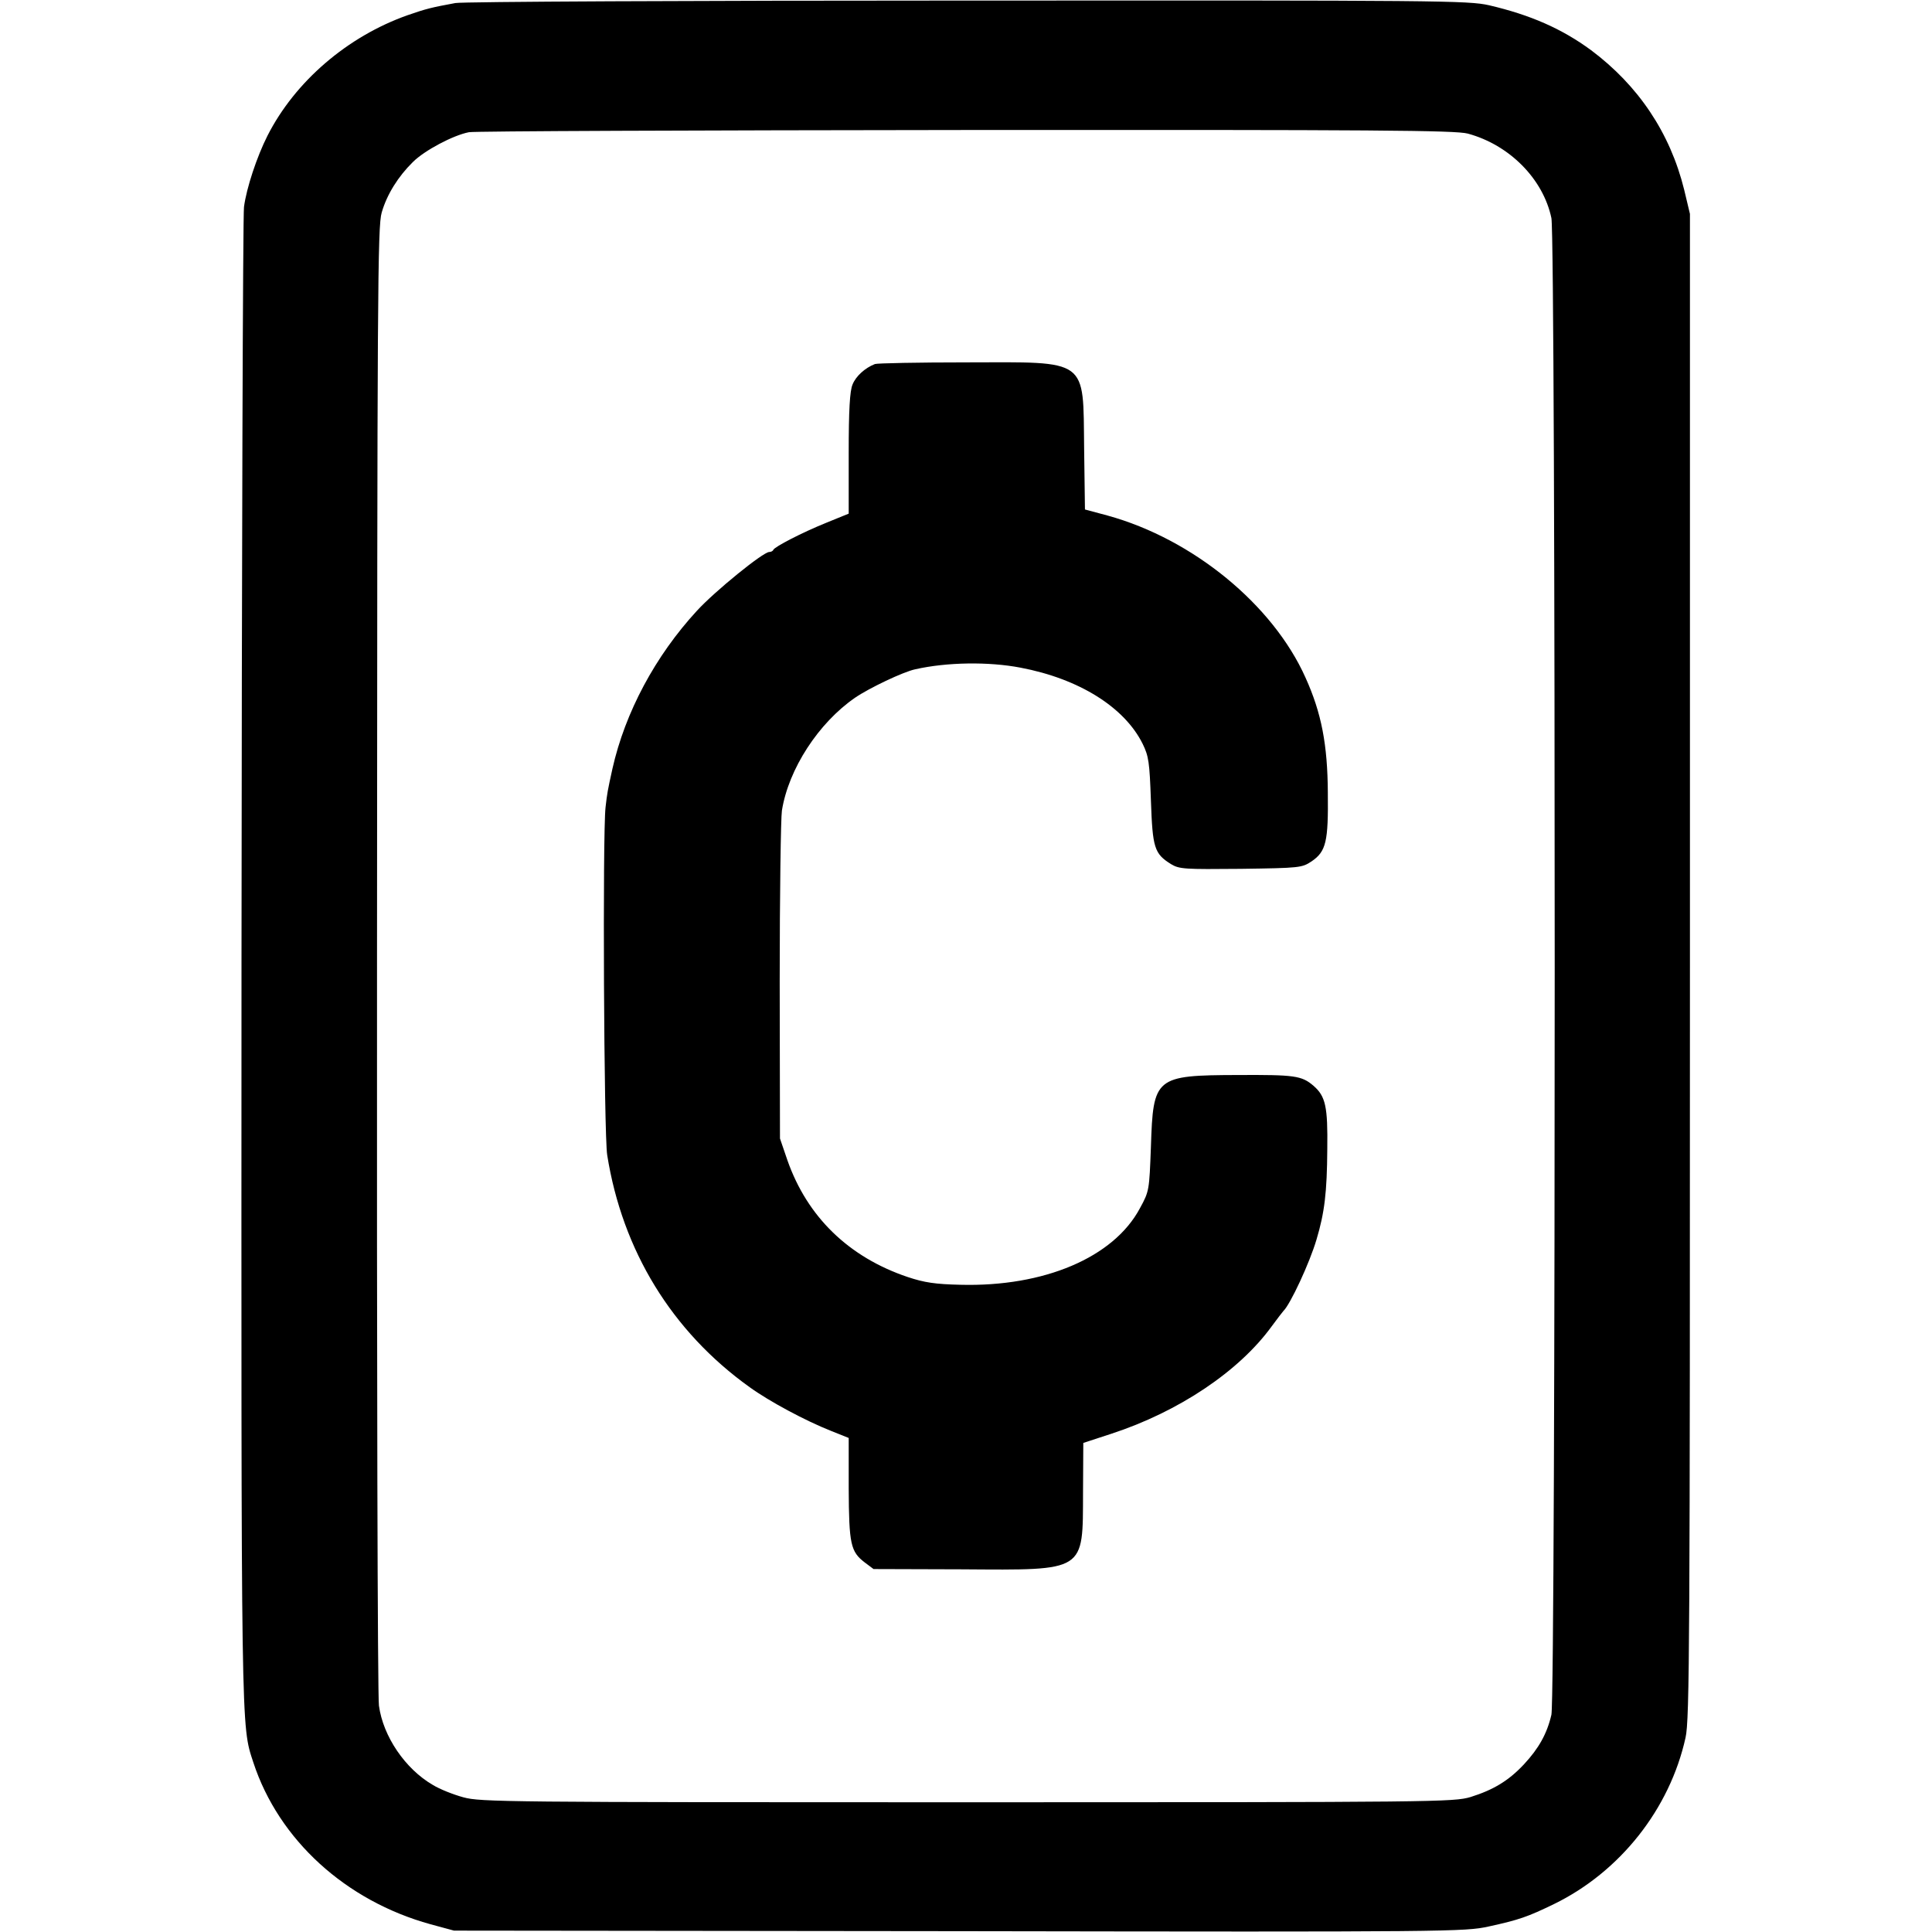 <?xml version="1.0" standalone="no"?>
<!DOCTYPE svg PUBLIC "-//W3C//DTD SVG 20010904//EN"
 "http://www.w3.org/TR/2001/REC-SVG-20010904/DTD/svg10.dtd">
<svg version="1.0" xmlns="http://www.w3.org/2000/svg"
 width="700pt" height="700pt" viewBox="0 0 700 700"
 preserveAspectRatio="xMidYMid meet">
<g transform="translate(0,700) scale(0.1,-0.1)"
fill="#000000" stroke="none">
<path d="M1650 6989 c-86 -16 -104 -20 -173 -44 -218 -77 -408 -240 -508 -437
-38 -75 -76 -189 -85 -258 -4 -30 -8 -1263 -9 -2740 -1 -2824 -2 -2758 43
-2896 92 -280 334 -501 642 -586 l85 -23 1830 -2 c1787 -3 1832 -2 1919 17
110 24 141 35 236 81 240 117 420 345 477 603 15 64 16 350 16 2796 l0 2725
-21 88 c-51 206 -166 377 -337 505 -106 78 -220 128 -370 163 -76 17 -174 18
-1890 17 -995 0 -1830 -4 -1855 -9z m3668 -473 c151 -41 273 -164 303 -306 16
-77 16 -5353 0 -5423 -16 -69 -46 -122 -99 -179 -56 -60 -111 -93 -194 -119
-61 -18 -121 -19 -1823 -19 -1676 0 -1764 1 -1826 18 -37 10 -87 30 -111 45
-100 58 -180 176 -195 287 -5 30 -8 1248 -7 2705 1 2419 2 2655 17 2705 19 66
60 131 113 183 42 42 146 97 203 108 20 4 830 7 1801 8 1485 1 1773 -1 1818
-13z"/>
<path d="M3170 5681 c-36 -14 -69 -44 -81 -74 -10 -23 -14 -93 -14 -250 l0
-218 -81 -33 c-89 -36 -187 -87 -192 -98 -2 -5 -9 -8 -15 -8 -22 0 -197 -142
-262 -213 -151 -164 -260 -368 -306 -572 -18 -82 -19 -88 -25 -140 -11 -96 -6
-1187 6 -1260 55 -346 234 -639 516 -841 72 -52 203 -122 294 -158 l65 -26 0
-183 c1 -202 7 -229 58 -268 l32 -24 320 -1 c452 -3 438 -11 439 280 l1 178
101 33 c245 80 464 227 582 390 20 27 39 52 42 55 25 24 95 174 120 259 29 97
38 170 39 328 2 153 -6 191 -50 229 -43 37 -69 40 -274 39 -300 -1 -307 -7
-315 -260 -6 -158 -6 -161 -40 -223 -95 -178 -347 -285 -650 -277 -91 2 -131
8 -191 28 -214 72 -364 218 -436 423 l-27 79 -1 570 c0 314 4 592 8 618 24
151 133 318 265 409 51 35 175 94 218 103 115 26 266 28 381 6 212 -40 377
-143 443 -276 22 -45 25 -66 30 -206 6 -171 12 -192 73 -230 30 -18 48 -19
253 -17 215 3 221 4 256 27 53 36 61 72 59 249 -1 174 -23 289 -81 417 -118
264 -408 502 -717 587 l-82 22 -3 222 c-4 328 19 312 -428 311 -173 0 -322 -3
-330 -6z"/>
</g>
</svg>
